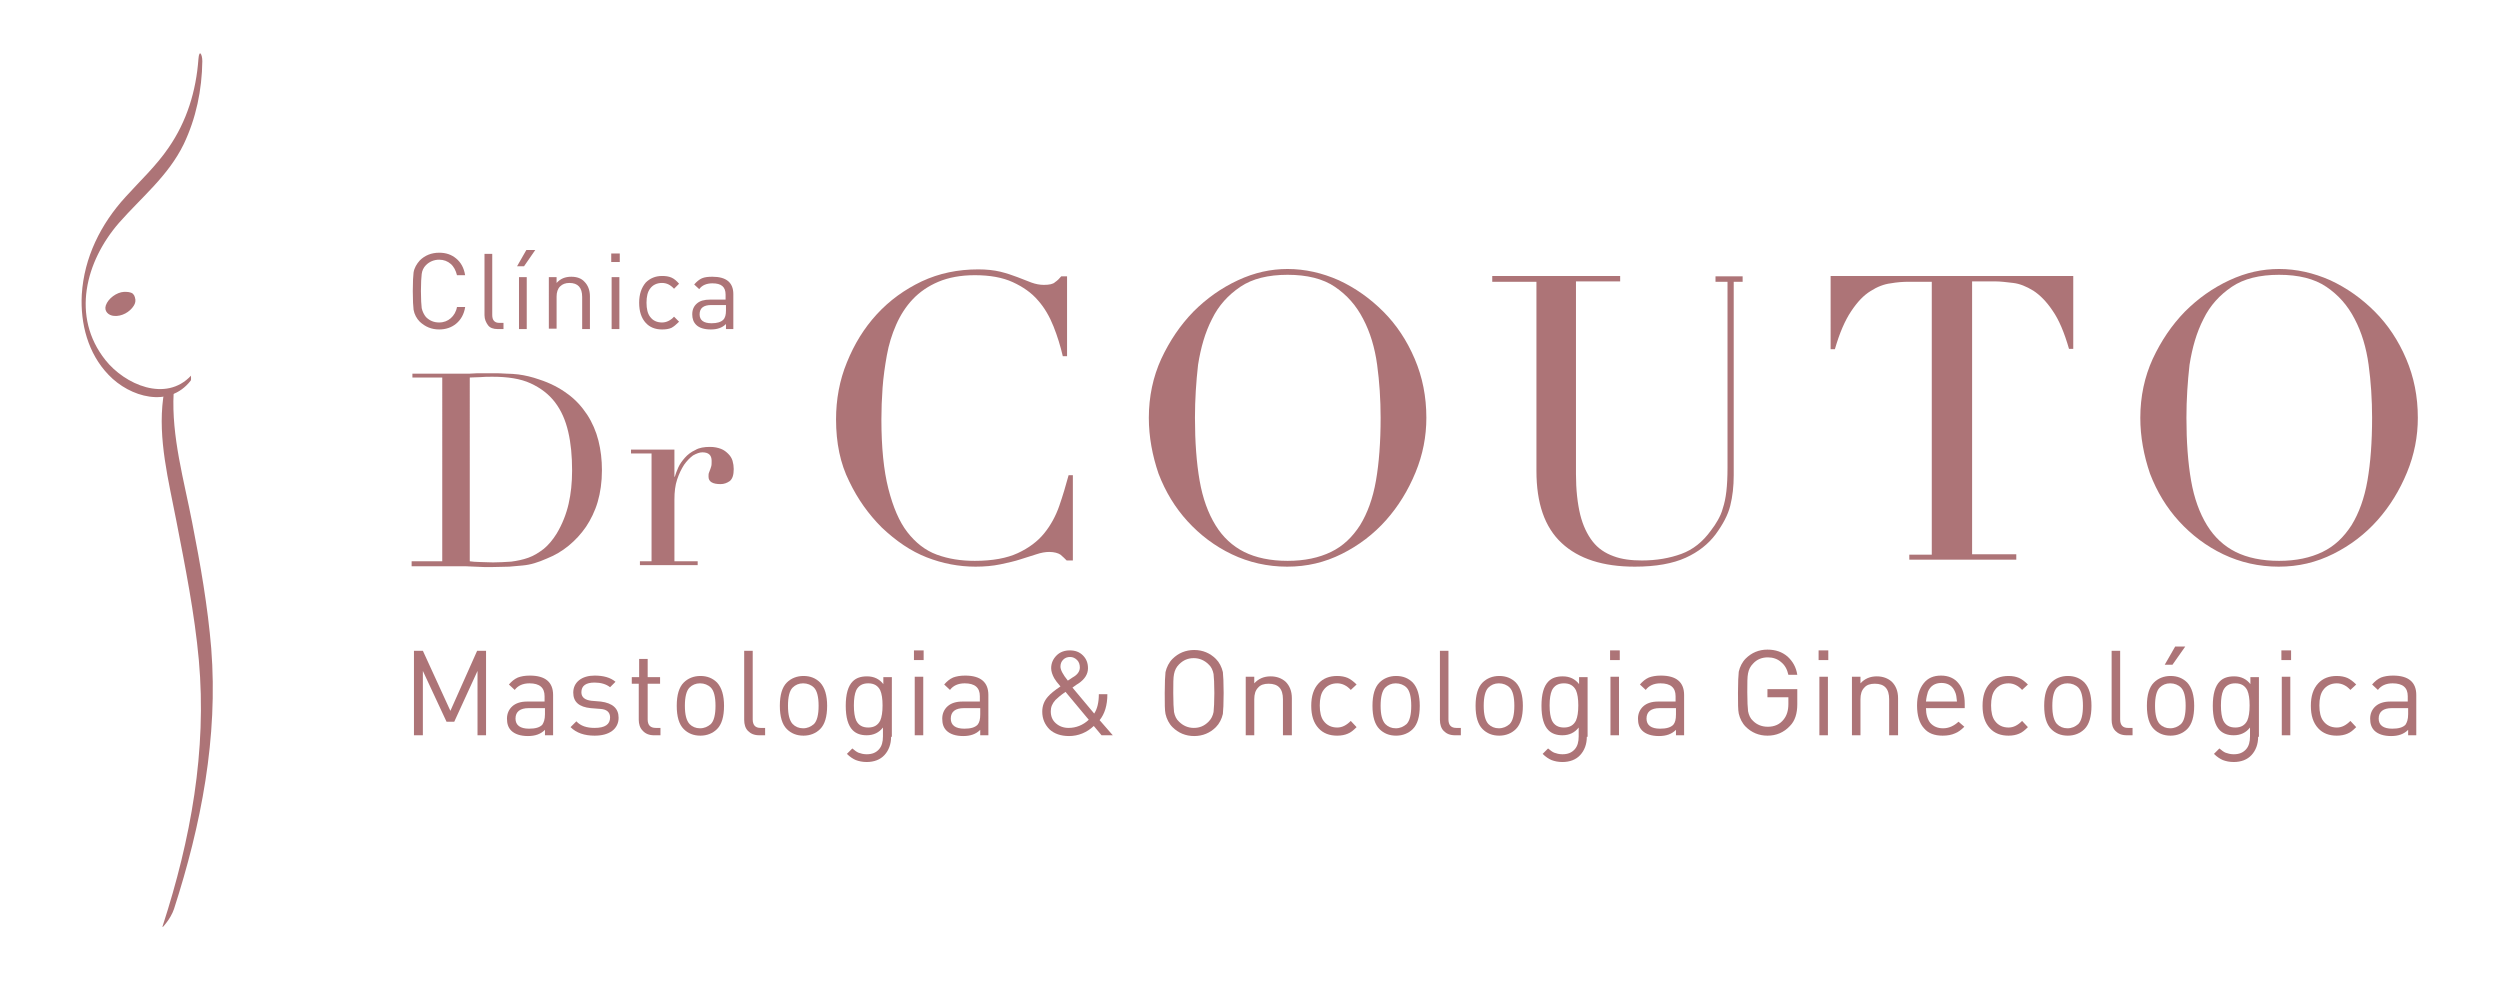 <?xml version="1.0" encoding="utf-8"?>
<!-- Generator: Adobe Illustrator 19.1.0, SVG Export Plug-In . SVG Version: 6.00 Build 0)  -->
<svg version="1.1" xmlns="http://www.w3.org/2000/svg" xmlns:xlink="http://www.w3.org/1999/xlink" x="0px" y="0px"
	 viewBox="0 0 645 253" style="enable-background:new 0 0 645 253;" xml:space="preserve">
<style type="text/css">
	.st0{fill:#AD7477;}
</style>
<g id="Layer_1">
	<g>
		<g>
			<path class="st0" d="M125.5,189.7h-2.3v-16.6l-6,13.1h-2l-6.1-13.1v16.6h-2.3v-21.8h2.3l7.1,15.5l6.9-15.5h2.3V189.7z"/>
			<path class="st0" d="M142.8,189.7h-2.2v-1.4c-1.1,1.1-2.5,1.6-4.4,1.6c-1.9,0-3.4-0.5-4.3-1.4c-0.8-0.8-1.1-1.8-1.1-3.1
				c0-1.3,0.5-2.4,1.4-3.2c0.9-0.8,2.2-1.2,3.8-1.2h4.5v-1.4c0-2.2-1.3-3.3-3.9-3.3c-1.7,0-3,0.6-3.8,1.7l-1.5-1.4
				c0.7-0.8,1.4-1.4,2.3-1.8c0.8-0.3,1.8-0.5,3.1-0.5c4,0,6,1.7,6,5V189.7z M140.6,184.3v-1.6h-4.2c-2.2,0-3.4,0.9-3.4,2.7
				c0,1.7,1.2,2.6,3.5,2.6c1.6,0,2.7-0.3,3.4-1C140.3,186.4,140.6,185.6,140.6,184.3z"/>
			<path class="st0" d="M159.6,185.2c0,1.4-0.6,2.6-1.7,3.4c-1.1,0.8-2.6,1.2-4.5,1.2c-2.6,0-4.7-0.7-6.2-2.2l1.5-1.5
				c1.1,1.2,2.7,1.7,4.7,1.7c2.7,0,4-0.9,4-2.7c0-1.3-0.8-2.1-2.5-2.2l-2.5-0.2c-3-0.3-4.5-1.6-4.5-4c0-1.3,0.5-2.4,1.5-3.2
				s2.4-1.2,4-1.2c2.3,0,4.1,0.5,5.4,1.6l-1.4,1.4c-1-0.8-2.4-1.2-4-1.2c-2.2,0-3.4,0.8-3.4,2.5c0,1.3,0.9,2,2.6,2.2l2.4,0.2
				C158.1,181.4,159.6,182.8,159.6,185.2z"/>
			<path class="st0" d="M170.3,189.7h-1.6c-1.2,0-2.2-0.4-2.9-1.2c-0.7-0.7-1-1.7-1-2.8v-9.3H163v-1.7h1.9V170h2.2v4.7h3.2v1.7h-3.2
				v9.2c0,1.5,0.7,2.2,2.1,2.2h1.2V189.7z"/>
			<path class="st0" d="M186.8,182.1c0,2.8-0.6,4.8-1.8,6c-1.1,1.1-2.6,1.7-4.3,1.7c-1.8,0-3.2-0.6-4.3-1.7c-1.2-1.2-1.8-3.2-1.8-6
				s0.6-4.8,1.8-6c1.1-1.1,2.6-1.7,4.3-1.7c1.8,0,3.2,0.6,4.3,1.7C186.2,177.4,186.8,179.4,186.8,182.1z M184.6,182.1
				c0-2.3-0.4-3.9-1.2-4.7c-0.7-0.7-1.7-1.1-2.8-1.1c-1.1,0-2,0.4-2.7,1.1c-0.8,0.8-1.2,2.4-1.2,4.7s0.4,3.8,1.2,4.7
				c0.7,0.7,1.6,1.1,2.7,1.1c1.1,0,2-0.4,2.8-1.1C184.2,186,184.6,184.4,184.6,182.1z"/>
			<path class="st0" d="M197.5,189.7h-1.6c-1.3,0-2.2-0.4-2.9-1.1s-1-1.7-1-2.9v-17.8h2.2v17.7c0,1.5,0.7,2.2,2,2.2h1.2V189.7z"/>
			<path class="st0" d="M213.4,182.1c0,2.8-0.6,4.8-1.8,6c-1.1,1.1-2.6,1.7-4.3,1.7c-1.8,0-3.2-0.6-4.3-1.7c-1.2-1.2-1.8-3.2-1.8-6
				s0.6-4.8,1.8-6c1.1-1.1,2.6-1.7,4.3-1.7c1.8,0,3.2,0.6,4.3,1.7C212.8,177.4,213.4,179.4,213.4,182.1z M211.2,182.1
				c0-2.3-0.4-3.9-1.2-4.7c-0.7-0.7-1.7-1.1-2.8-1.1c-1.1,0-2,0.4-2.7,1.1c-0.8,0.8-1.2,2.4-1.2,4.7s0.4,3.8,1.2,4.7
				c0.7,0.7,1.6,1.1,2.7,1.1c1.1,0,2-0.4,2.8-1.1C210.8,186,211.2,184.4,211.2,182.1z"/>
			<path class="st0" d="M229.9,190.1c0,1.9-0.6,3.5-1.7,4.7c-1.1,1.2-2.7,1.8-4.6,1.8c-1.1,0-2-0.2-2.8-0.5
				c-0.7-0.3-1.5-0.8-2.3-1.6l1.4-1.4c0.6,0.5,1.1,0.9,1.6,1.1c0.6,0.2,1.2,0.4,2.1,0.4c1.4,0,2.4-0.4,3.2-1.3c0.7-0.8,1-1.9,1-3.3
				v-2.3c-1,1.3-2.4,2-4.2,2c-1.5,0-2.7-0.4-3.6-1.3c-1.2-1.2-1.8-3.3-1.8-6.3c0-3,0.6-5.1,1.8-6.3c0.9-0.9,2.1-1.3,3.7-1.3
				c1.8,0,3.2,0.7,4.2,2v-1.8h2.2V190.1z M227.7,182c0-1.7-0.2-3-0.6-3.9c-0.6-1.2-1.6-1.8-3.1-1.8s-2.5,0.6-3.1,1.8
				c-0.4,0.9-0.6,2.2-0.6,3.9s0.2,3,0.6,3.9c0.6,1.2,1.6,1.8,3.1,1.8s2.5-0.6,3.1-1.8C227.5,185,227.7,183.7,227.7,182z"/>
			<path class="st0" d="M238.3,170.3h-2.5v-2.5h2.5V170.3z M238.2,189.7H236v-15.1h2.2V189.7z"/>
			<path class="st0" d="M255.1,189.7h-2.2v-1.4c-1.1,1.1-2.5,1.6-4.4,1.6c-1.9,0-3.4-0.5-4.3-1.4c-0.8-0.8-1.1-1.8-1.1-3.1
				c0-1.3,0.5-2.4,1.4-3.2c0.9-0.8,2.2-1.2,3.8-1.2h4.5v-1.4c0-2.2-1.3-3.3-3.9-3.3c-1.7,0-3,0.6-3.8,1.7l-1.5-1.4
				c0.7-0.8,1.4-1.4,2.3-1.8c0.8-0.3,1.8-0.5,3.1-0.5c4,0,6,1.7,6,5V189.7z M252.9,184.3v-1.6h-4.2c-2.2,0-3.4,0.9-3.4,2.7
				c0,1.7,1.2,2.6,3.5,2.6c1.6,0,2.7-0.3,3.4-1C252.7,186.4,252.9,185.6,252.9,184.3z"/>
			<path class="st0" d="M287.1,189.7h-2.9l-2-2.4c-1.8,1.7-4,2.6-6.4,2.6c-2.1,0-3.8-0.6-5-1.7c-1.2-1.2-1.9-2.7-1.9-4.6
				c0-1.5,0.5-2.8,1.5-3.9c0.6-0.7,1.7-1.6,3.2-2.6c-0.8-0.9-1.3-1.6-1.6-2.1c-0.5-0.9-0.8-1.8-0.8-2.6c0-1.3,0.5-2.4,1.4-3.3
				c0.9-0.9,2.1-1.3,3.4-1.3c1.4,0,2.5,0.4,3.4,1.3c0.9,0.9,1.3,2,1.3,3.3c0,1.5-0.8,2.8-2.4,3.9c-0.4,0.2-0.9,0.6-1.6,1.1l5.6,6.7
				c0.8-1.2,1.2-2.9,1.2-5h2.2c0,2.9-0.7,5.1-2,6.7L287.1,189.7z M280.9,185.7l-6-7.2c-1.3,0.9-2.1,1.6-2.6,2.1
				c-0.8,0.9-1.2,1.8-1.2,2.9c0,1.3,0.4,2.3,1.3,3.1c0.9,0.8,2,1.2,3.3,1.2C277.6,187.8,279.4,187.1,280.9,185.7z M278.6,172.2
				c0-0.7-0.2-1.4-0.7-1.9c-0.5-0.5-1.1-0.8-1.8-0.8c-0.7,0-1.3,0.2-1.8,0.7c-0.5,0.5-0.7,1.1-0.7,1.8c0,0.8,0.6,2,1.9,3.6
				c0.2-0.1,0.6-0.4,1.2-0.8C278,174.1,278.6,173.2,278.6,172.2z"/>
			<path class="st0" d="M315.7,178.8c0,2.7-0.1,4.5-0.2,5.4c-0.3,1.3-0.9,2.5-1.8,3.4c-1.5,1.5-3.4,2.3-5.6,2.3
				c-2.2,0-4.1-0.8-5.6-2.3c-0.9-0.9-1.5-2.1-1.8-3.4c-0.2-0.9-0.2-2.7-0.2-5.4c0-2.7,0.1-4.5,0.2-5.4c0.3-1.3,0.9-2.5,1.8-3.4
				c1.5-1.5,3.4-2.3,5.6-2.3c2.2,0,4.1,0.8,5.6,2.3c0.9,0.9,1.5,2.1,1.8,3.4C315.6,174.3,315.7,176.1,315.7,178.8z M313.3,178.8
				c0-2.4-0.1-4-0.2-4.9c-0.2-1-0.6-1.9-1.3-2.5c-1-1-2.3-1.6-3.8-1.6c-1.5,0-2.7,0.5-3.8,1.6c-0.7,0.7-1.1,1.5-1.3,2.5
				c-0.2,0.9-0.2,2.5-0.2,4.9s0.1,4,0.2,4.9c0.2,1,0.6,1.9,1.3,2.5c1,1,2.3,1.6,3.8,1.6c1.5,0,2.7-0.5,3.8-1.6
				c0.7-0.7,1.1-1.5,1.3-2.5C313.2,182.8,313.3,181.1,313.3,178.8z"/>
			<path class="st0" d="M333.2,189.7H331v-9.3c0-2.7-1.2-4-3.7-4c-1.2,0-2.1,0.3-2.7,1c-0.7,0.7-1,1.7-1,3v9.3h-2.2v-15.1h2.2v1.7
				c1.1-1.2,2.5-1.8,4.2-1.8c1.6,0,2.9,0.5,3.9,1.4c1,1,1.6,2.4,1.6,4.2V189.7z"/>
			<path class="st0" d="M350,187.6c-0.8,0.8-1.5,1.4-2.3,1.7c-0.7,0.3-1.6,0.5-2.7,0.5c-2,0-3.6-0.6-4.8-1.9
				c-1.3-1.4-1.9-3.3-1.9-5.8s0.6-4.4,1.9-5.8c1.2-1.3,2.8-1.9,4.8-1.9c1.1,0,2,0.2,2.7,0.5c0.7,0.3,1.5,0.9,2.3,1.7l-1.5,1.4
				c-1-1.1-2.2-1.7-3.5-1.7c-1.5,0-2.7,0.6-3.5,1.7c-0.7,0.9-1,2.3-1,4s0.3,3.1,1,4c0.8,1.1,2,1.7,3.5,1.7c1.3,0,2.4-0.6,3.5-1.7
				L350,187.6z"/>
			<path class="st0" d="M366.3,182.1c0,2.8-0.6,4.8-1.8,6c-1.1,1.1-2.6,1.7-4.3,1.7c-1.8,0-3.2-0.6-4.3-1.7c-1.2-1.2-1.8-3.2-1.8-6
				s0.6-4.8,1.8-6c1.1-1.1,2.6-1.7,4.3-1.7c1.8,0,3.2,0.6,4.3,1.7C365.7,177.4,366.3,179.4,366.3,182.1z M364.1,182.1
				c0-2.3-0.4-3.9-1.2-4.7c-0.7-0.7-1.7-1.1-2.8-1.1c-1.1,0-2,0.4-2.7,1.1c-0.8,0.8-1.2,2.4-1.2,4.7s0.4,3.8,1.2,4.7
				c0.7,0.7,1.6,1.1,2.7,1.1c1.1,0,2-0.4,2.8-1.1C363.7,186,364.1,184.4,364.1,182.1z"/>
			<path class="st0" d="M377,189.7h-1.6c-1.3,0-2.2-0.4-2.9-1.1s-1-1.7-1-2.9v-17.8h2.2v17.7c0,1.5,0.7,2.2,2,2.2h1.2V189.7z"/>
			<path class="st0" d="M392.9,182.1c0,2.8-0.6,4.8-1.8,6c-1.1,1.1-2.6,1.7-4.3,1.7c-1.8,0-3.2-0.6-4.3-1.7c-1.2-1.2-1.8-3.2-1.8-6
				s0.6-4.8,1.8-6c1.1-1.1,2.6-1.7,4.3-1.7c1.8,0,3.2,0.6,4.3,1.7C392.3,177.4,392.9,179.4,392.9,182.1z M390.7,182.1
				c0-2.3-0.4-3.9-1.2-4.7c-0.7-0.7-1.7-1.1-2.8-1.1c-1.1,0-2,0.4-2.7,1.1c-0.8,0.8-1.2,2.4-1.2,4.7s0.4,3.8,1.2,4.7
				c0.7,0.7,1.6,1.1,2.7,1.1c1.1,0,2-0.4,2.8-1.1C390.3,186,390.7,184.4,390.7,182.1z"/>
			<path class="st0" d="M409.4,190.1c0,1.9-0.6,3.5-1.7,4.7c-1.1,1.2-2.7,1.8-4.6,1.8c-1.1,0-2-0.2-2.8-0.5
				c-0.7-0.3-1.5-0.8-2.3-1.6l1.4-1.4c0.6,0.5,1.1,0.9,1.6,1.1c0.6,0.2,1.2,0.4,2.1,0.4c1.4,0,2.4-0.4,3.2-1.3c0.7-0.8,1-1.9,1-3.3
				v-2.3c-1,1.3-2.4,2-4.2,2c-1.5,0-2.7-0.4-3.6-1.3c-1.2-1.2-1.8-3.3-1.8-6.3c0-3,0.6-5.1,1.8-6.3c0.9-0.9,2.1-1.3,3.7-1.3
				c1.8,0,3.2,0.7,4.2,2v-1.8h2.2V190.1z M407.2,182c0-1.7-0.2-3-0.6-3.9c-0.6-1.2-1.6-1.8-3.1-1.8c-1.5,0-2.5,0.6-3.1,1.8
				c-0.4,0.9-0.6,2.2-0.6,3.9s0.2,3,0.6,3.9c0.6,1.2,1.6,1.8,3.1,1.8c1.5,0,2.5-0.6,3.1-1.8C407,185,407.2,183.7,407.2,182z"/>
			<path class="st0" d="M417.9,170.3h-2.5v-2.5h2.5V170.3z M417.7,189.7h-2.2v-15.1h2.2V189.7z"/>
			<path class="st0" d="M434.6,189.7h-2.2v-1.4c-1.1,1.1-2.5,1.6-4.4,1.6c-1.9,0-3.4-0.5-4.3-1.4c-0.8-0.8-1.1-1.8-1.1-3.1
				c0-1.3,0.5-2.4,1.4-3.2s2.2-1.2,3.8-1.2h4.5v-1.4c0-2.2-1.3-3.3-3.9-3.3c-1.7,0-3,0.6-3.8,1.7l-1.5-1.4c0.7-0.8,1.4-1.4,2.3-1.8
				c0.8-0.3,1.8-0.5,3.1-0.5c4,0,6,1.7,6,5V189.7z M432.4,184.3v-1.6h-4.2c-2.2,0-3.4,0.9-3.4,2.7c0,1.7,1.2,2.6,3.5,2.6
				c1.6,0,2.7-0.3,3.4-1C432.2,186.4,432.4,185.6,432.4,184.3z"/>
			<path class="st0" d="M463.7,181.7c0,2.4-0.6,4.3-1.9,5.6c-1.6,1.7-3.5,2.5-5.8,2.5c-2.2,0-4.1-0.8-5.6-2.3
				c-0.9-0.9-1.5-2.1-1.8-3.4c-0.2-0.9-0.2-2.7-0.2-5.4c0-2.7,0.1-4.5,0.2-5.4c0.3-1.3,0.9-2.5,1.8-3.4c1.5-1.5,3.4-2.3,5.6-2.3
				c2.1,0,3.8,0.6,5.2,1.8c1.3,1.2,2.2,2.7,2.5,4.7h-2.3c-0.3-1.4-0.9-2.5-1.9-3.3c-0.9-0.8-2.1-1.2-3.4-1.2c-1.5,0-2.8,0.5-3.8,1.6
				c-0.7,0.7-1.1,1.5-1.3,2.5c-0.2,0.9-0.2,2.5-0.2,4.9s0.1,4,0.2,4.9c0.2,1,0.6,1.9,1.3,2.5c1,1,2.3,1.5,3.8,1.5
				c1.7,0,3.1-0.6,4.1-1.9c0.8-1,1.2-2.3,1.2-4v-1.7H456v-2.1h7.7V181.7z"/>
			<path class="st0" d="M471.7,170.3h-2.5v-2.5h2.5V170.3z M471.6,189.7h-2.2v-15.1h2.2V189.7z"/>
			<path class="st0" d="M489.6,189.7h-2.2v-9.3c0-2.7-1.2-4-3.7-4c-1.2,0-2.1,0.3-2.7,1c-0.7,0.7-1,1.7-1,3v9.3h-2.2v-15.1h2.2v1.7
				c1.1-1.2,2.5-1.8,4.2-1.8c1.6,0,2.9,0.5,3.9,1.4c1,1,1.6,2.4,1.6,4.2V189.7z"/>
			<path class="st0" d="M507.1,182.7h-10.2c0,1.6,0.4,2.9,1.1,3.8c0.8,0.9,1.9,1.4,3.3,1.4c1.5,0,2.8-0.6,4-1.7l1.5,1.3
				c-0.8,0.8-1.6,1.4-2.4,1.7c-0.9,0.4-1.9,0.6-3.2,0.6c-2.1,0-3.7-0.6-4.8-1.9c-1.2-1.3-1.8-3.3-1.8-5.9c0-2.4,0.6-4.3,1.7-5.7
				c1.1-1.4,2.6-2,4.5-2c1.9,0,3.5,0.7,4.5,2c1.1,1.3,1.6,3.1,1.6,5.3V182.7z M504.9,181c-0.1-1.1-0.2-1.9-0.5-2.5
				c-0.6-1.5-1.8-2.3-3.5-2.3c-1.7,0-2.9,0.8-3.5,2.3c-0.2,0.6-0.4,1.5-0.5,2.5H504.9z"/>
			<path class="st0" d="M523.2,187.6c-0.8,0.8-1.5,1.4-2.3,1.7c-0.7,0.3-1.6,0.5-2.7,0.5c-2,0-3.6-0.6-4.8-1.9
				c-1.3-1.4-1.9-3.3-1.9-5.8s0.6-4.4,1.9-5.8c1.2-1.3,2.8-1.9,4.8-1.9c1.1,0,2,0.2,2.7,0.5c0.7,0.3,1.5,0.9,2.3,1.7l-1.5,1.4
				c-1-1.1-2.2-1.7-3.5-1.7c-1.5,0-2.7,0.6-3.5,1.7c-0.7,0.9-1,2.3-1,4s0.3,3.1,1,4c0.8,1.1,2,1.7,3.5,1.7c1.3,0,2.4-0.6,3.5-1.7
				L523.2,187.6z"/>
			<path class="st0" d="M539.6,182.1c0,2.8-0.6,4.8-1.8,6c-1.1,1.1-2.6,1.7-4.3,1.7c-1.8,0-3.2-0.6-4.3-1.7c-1.2-1.2-1.8-3.2-1.8-6
				s0.6-4.8,1.8-6c1.1-1.1,2.6-1.7,4.3-1.7c1.8,0,3.2,0.6,4.3,1.7C539,177.4,539.6,179.4,539.6,182.1z M537.4,182.1
				c0-2.3-0.4-3.9-1.2-4.7c-0.7-0.7-1.7-1.1-2.8-1.1c-1.1,0-2,0.4-2.7,1.1c-0.8,0.8-1.2,2.4-1.2,4.7s0.4,3.8,1.2,4.7
				c0.7,0.7,1.6,1.1,2.7,1.1c1.1,0,2-0.4,2.8-1.1C537,186,537.4,184.4,537.4,182.1z"/>
			<path class="st0" d="M550.3,189.7h-1.6c-1.3,0-2.2-0.4-2.9-1.1s-1-1.7-1-2.9v-17.8h2.2v17.7c0,1.5,0.7,2.2,2,2.2h1.2V189.7z"/>
			<path class="st0" d="M566.1,182.1c0,2.8-0.6,4.8-1.8,6c-1.1,1.1-2.6,1.7-4.3,1.7c-1.8,0-3.2-0.6-4.3-1.7c-1.2-1.2-1.8-3.2-1.8-6
				s0.6-4.8,1.8-6c1.1-1.1,2.6-1.7,4.3-1.7c1.8,0,3.2,0.6,4.3,1.7C565.5,177.4,566.1,179.4,566.1,182.1z M563.9,182.1
				c0-2.3-0.4-3.9-1.2-4.7c-0.7-0.7-1.7-1.1-2.8-1.1c-1.1,0-2,0.4-2.7,1.1c-0.8,0.8-1.2,2.4-1.2,4.7s0.4,3.8,1.2,4.7
				c0.7,0.7,1.6,1.1,2.7,1.1c1.1,0,2-0.4,2.8-1.1C563.5,186,563.9,184.4,563.9,182.1z M563.8,166.8l-3.3,4.7h-2l2.7-4.7H563.8z"/>
			<path class="st0" d="M582.6,190.1c0,1.9-0.6,3.5-1.7,4.7c-1.1,1.2-2.7,1.8-4.6,1.8c-1.1,0-2-0.2-2.8-0.5
				c-0.7-0.3-1.5-0.8-2.3-1.6l1.4-1.4c0.6,0.5,1.1,0.9,1.6,1.1c0.6,0.2,1.2,0.4,2.1,0.4c1.4,0,2.4-0.4,3.2-1.3c0.7-0.8,1-1.9,1-3.3
				v-2.3c-1,1.3-2.4,2-4.2,2c-1.5,0-2.7-0.4-3.6-1.3c-1.2-1.2-1.8-3.3-1.8-6.3c0-3,0.6-5.1,1.8-6.3c0.9-0.9,2.1-1.3,3.7-1.3
				c1.8,0,3.2,0.7,4.2,2v-1.8h2.2V190.1z M580.4,182c0-1.7-0.2-3-0.6-3.9c-0.6-1.2-1.6-1.8-3.1-1.8c-1.5,0-2.5,0.6-3.1,1.8
				c-0.4,0.9-0.6,2.2-0.6,3.9s0.2,3,0.6,3.9c0.6,1.2,1.6,1.8,3.1,1.8c1.5,0,2.5-0.6,3.1-1.8C580.2,185,580.4,183.7,580.4,182z"/>
			<path class="st0" d="M591.1,170.3h-2.5v-2.5h2.5V170.3z M590.9,189.7h-2.2v-15.1h2.2V189.7z"/>
			<path class="st0" d="M607.9,187.6c-0.8,0.8-1.5,1.4-2.3,1.7c-0.7,0.3-1.6,0.5-2.7,0.5c-2,0-3.6-0.6-4.8-1.9
				c-1.3-1.4-1.9-3.3-1.9-5.8s0.6-4.4,1.9-5.8c1.2-1.3,2.8-1.9,4.8-1.9c1.1,0,2,0.2,2.7,0.5c0.7,0.3,1.5,0.9,2.3,1.7l-1.5,1.4
				c-1-1.1-2.2-1.7-3.5-1.7c-1.5,0-2.7,0.6-3.5,1.7c-0.7,0.9-1,2.3-1,4s0.3,3.1,1,4c0.8,1.1,2,1.7,3.5,1.7c1.3,0,2.4-0.6,3.5-1.7
				L607.9,187.6z"/>
			<path class="st0" d="M623.5,189.7h-2.2v-1.4c-1.1,1.1-2.5,1.6-4.4,1.6c-1.9,0-3.4-0.5-4.3-1.4c-0.8-0.8-1.1-1.8-1.1-3.1
				c0-1.3,0.5-2.4,1.4-3.2s2.2-1.2,3.8-1.2h4.5v-1.4c0-2.2-1.3-3.3-3.9-3.3c-1.7,0-3,0.6-3.8,1.7l-1.5-1.4c0.7-0.8,1.4-1.4,2.3-1.8
				c0.8-0.3,1.8-0.5,3.1-0.5c4,0,6,1.7,6,5V189.7z M621.3,184.3v-1.6h-4.2c-2.2,0-3.4,0.9-3.4,2.7c0,1.7,1.2,2.6,3.5,2.6
				c1.6,0,2.7-0.3,3.4-1C621,186.4,621.3,185.6,621.3,184.3z"/>
		</g>
		<g>
			<path class="st0" d="M276.7,144.6h-1.5c-0.5-0.5-1-1-1.6-1.5c-0.6-0.4-1.6-0.7-2.9-0.7c-1,0-2.1,0.2-3.3,0.6
				c-1.2,0.4-2.6,0.8-4.1,1.3c-1.5,0.5-3.3,0.9-5.2,1.3c-1.9,0.4-4.1,0.6-6.4,0.6c-4.3,0-8.5-0.8-12.6-2.4
				c-4.1-1.6-7.9-4.2-11.6-7.7c-3.4-3.4-6.2-7.3-8.4-11.9c-2.3-4.6-3.4-9.9-3.4-16c0-5.1,0.9-10.1,2.8-14.7
				c1.9-4.7,4.4-8.8,7.7-12.4c3.3-3.6,7.2-6.4,11.6-8.5c4.5-2.1,9.3-3.1,14.6-3.1c2.1,0,4,0.2,5.7,0.6c1.6,0.4,3.1,0.9,4.4,1.4
				c1.3,0.5,2.5,1,3.6,1.4c1.1,0.4,2.2,0.6,3.2,0.6c1.4,0,2.4-0.2,2.9-0.7c0.6-0.4,1.1-0.9,1.6-1.5h1.5v20.6h-1.1
				c-0.6-2.6-1.4-5.2-2.4-7.7c-1-2.5-2.3-4.8-4-6.7c-1.7-2-3.9-3.5-6.5-4.7c-2.6-1.2-5.9-1.8-9.8-1.8c-3.6,0-6.8,0.6-9.4,1.7
				c-2.6,1.1-4.8,2.6-6.6,4.5c-1.8,1.9-3.2,4.1-4.3,6.6c-1.1,2.5-1.9,5.1-2.4,7.9c-0.5,2.8-0.9,5.6-1.1,8.4
				c-0.2,2.8-0.3,5.5-0.3,8.1c0,7.2,0.6,13.2,1.8,17.9c1.2,4.7,2.8,8.5,4.9,11.2c2.1,2.7,4.6,4.7,7.6,5.8c3,1.1,6.2,1.6,9.8,1.6
				c4.6,0,8.3-0.7,11.1-2c2.8-1.3,5.1-3,6.8-5.1c1.7-2.1,3-4.5,3.9-7.1c0.9-2.6,1.7-5.3,2.4-7.9h1.1V144.6z"/>
			<path class="st0" d="M296.4,107.8c0-5.5,1.1-10.6,3.2-15.2c2.2-4.7,4.9-8.7,8.3-12.2c3.4-3.4,7.2-6.1,11.5-8.1
				c4.3-2,8.5-2.9,12.8-2.9c4.5,0,8.9,1,13.2,2.9c4.3,2,8.1,4.7,11.5,8.1c3.4,3.4,6.1,7.5,8.1,12.2c2,4.7,3,9.7,3,15.2
				c0,4.8-0.9,9.5-2.8,14.1c-1.9,4.6-4.4,8.7-7.6,12.3c-3.2,3.6-7,6.5-11.4,8.7c-4.4,2.2-9,3.3-14.1,3.3c-5.1,0-9.9-1.1-14.3-3.2
				c-4.4-2.1-8.2-5-11.4-8.5c-3.2-3.5-5.7-7.6-7.5-12.3C297.3,117.5,296.4,112.7,296.4,107.8z M308.3,107.8c0,6.2,0.4,11.6,1.2,16.2
				c0.8,4.6,2.2,8.4,4.1,11.5c1.9,3.1,4.4,5.4,7.4,6.9c3,1.5,6.8,2.3,11.2,2.3c4.4,0,8.1-0.8,11.2-2.3c3.1-1.5,5.5-3.8,7.5-6.9
				c1.9-3.1,3.3-6.9,4.1-11.5c0.8-4.6,1.2-10,1.2-16.2c0-4.7-0.3-9.3-0.9-13.7c-0.6-4.4-1.8-8.4-3.6-11.8c-1.8-3.5-4.2-6.2-7.3-8.3
				c-3.1-2.1-7.2-3.1-12.2-3.1c-5,0-9.1,1-12.2,3.1c-3.1,2.1-5.6,4.8-7.3,8.3c-1.8,3.5-2.9,7.4-3.6,11.8
				C308.6,98.5,308.3,103.1,308.3,107.8z"/>
			<path class="st0" d="M384.8,71.2H418v1.4h-11.4v49.7c0,4.1,0.4,7.6,1.1,10.5c0.7,2.8,1.8,5.1,3.2,6.9c1.4,1.8,3.2,3,5.4,3.8
				c2.1,0.8,4.6,1.1,7.3,1.1c3.8,0,7.2-0.6,10.2-1.7c3-1.1,5.5-3.1,7.6-6c0.7-0.9,1.3-1.8,1.8-2.7c0.5-0.9,1-1.9,1.3-3.1
				c0.4-1.2,0.7-2.6,0.9-4.3c0.2-1.7,0.3-3.8,0.3-6.2V72.7h-3.1v-1.4h7v1.4h-2.3v49.9c0,2.9-0.3,5.5-0.9,7.9
				c-0.6,2.4-1.9,4.8-3.8,7.4c-1.9,2.5-4.4,4.5-7.7,6s-7.7,2.3-13.1,2.3c-8.2,0-14.5-2-18.9-6.1c-4.4-4.1-6.5-10.3-6.5-18.6V72.7
				h-11.4V71.2z"/>
			<path class="st0" d="M492.5,143.1h5.9V72.7h-6c-1.4,0-2.9,0.1-4.6,0.4c-1.7,0.2-3.5,0.9-5.2,2c-1.8,1.1-3.4,2.8-5,5.2
				c-1.6,2.4-3,5.6-4.2,9.8h-1.1V71.2h62.6v18.8h-1.1c-1.2-4.2-2.6-7.5-4.2-9.8c-1.6-2.4-3.3-4.1-5-5.2c-1.8-1.1-3.5-1.8-5.2-2
				c-1.7-0.2-3.3-0.4-4.6-0.4h-6v70.4h11.4v1.4h-27.6V143.1z"/>
			<path class="st0" d="M552.2,107.8c0-5.5,1.1-10.6,3.2-15.2c2.2-4.7,4.9-8.7,8.3-12.2c3.4-3.4,7.2-6.1,11.5-8.1
				c4.3-2,8.5-2.9,12.8-2.9c4.5,0,8.9,1,13.2,2.9c4.3,2,8.1,4.7,11.5,8.1c3.4,3.4,6.1,7.5,8.1,12.2c2,4.7,3,9.7,3,15.2
				c0,4.8-0.9,9.5-2.8,14.1c-1.9,4.6-4.4,8.7-7.6,12.3c-3.2,3.6-7,6.5-11.4,8.7c-4.4,2.2-9,3.3-14.1,3.3c-5.1,0-9.9-1.1-14.3-3.2
				c-4.4-2.1-8.2-5-11.4-8.5c-3.2-3.5-5.7-7.6-7.5-12.3C553.1,117.5,552.2,112.7,552.2,107.8z M564.1,107.8c0,6.2,0.4,11.6,1.2,16.2
				c0.8,4.6,2.2,8.4,4.1,11.5c1.9,3.1,4.4,5.4,7.4,6.9c3,1.5,6.8,2.3,11.2,2.3c4.4,0,8.1-0.8,11.2-2.3c3.1-1.5,5.5-3.8,7.5-6.9
				c1.9-3.1,3.3-6.9,4.1-11.5c0.8-4.6,1.2-10,1.2-16.2c0-4.7-0.3-9.3-0.9-13.7c-0.6-4.4-1.8-8.4-3.6-11.8c-1.8-3.5-4.2-6.2-7.3-8.3
				c-3.1-2.1-7.2-3.1-12.2-3.1s-9.1,1-12.2,3.1c-3.1,2.1-5.6,4.8-7.3,8.3c-1.8,3.5-2.9,7.4-3.6,11.8
				C564.4,98.5,564.1,103.1,564.1,107.8z"/>
		</g>
		<path class="st0" d="M106.4,144.8h7.7V97.4h-7.7v-1h12.9c0.6,0,1.3,0,1.9,0c0.6,0,1.3-0.1,1.9-0.1c0.6,0,1.3,0,1.9,0
			c0.6,0,1.3,0,1.9,0c1.4,0,2.6,0,3.7,0.1c1.1,0,2.1,0.1,3.1,0.2c0.9,0.1,1.8,0.3,2.7,0.5c0.9,0.2,1.8,0.5,2.7,0.8
			c2.8,0.9,5.3,2.2,7.3,3.7c2.1,1.5,3.7,3.3,5.1,5.4c1.3,2,2.3,4.3,2.9,6.7c0.6,2.4,0.9,4.9,0.9,7.6c0,3.1-0.4,5.8-1.1,8.2
			c-0.7,2.4-1.8,4.6-3,6.4c-1.3,1.9-2.8,3.5-4.5,4.9c-1.7,1.4-3.6,2.5-5.6,3.3c-1.1,0.5-2.2,0.9-3.2,1.2c-1,0.3-2,0.5-3.1,0.6
			c-1,0.1-2.2,0.2-3.4,0.3c-1.2,0-2.7,0.1-4.3,0.1c-0.7,0-1.4,0-2.2,0c-0.8,0-1.6-0.1-2.4-0.1c-0.8,0-1.6-0.1-2.3-0.1
			c-0.8,0-1.5,0-2.2,0h-11.8V144.8z M121.1,144.8c0.8,0.1,1.7,0.2,2.7,0.2c1,0,2.2,0.1,3.4,0.1c1.6,0,3.1-0.1,4.7-0.2
			c1.5-0.2,3-0.5,4.4-1c1.4-0.5,2.7-1.3,4-2.3c1.2-1,2.3-2.3,3.3-3.9c1.5-2.5,2.5-5.1,3.1-7.7c0.6-2.6,0.9-5.5,0.9-8.6
			c0-3.7-0.3-7-1-10c-0.7-3-1.8-5.5-3.4-7.6c-1.6-2.1-3.7-3.7-6.3-4.9c-2.6-1.2-5.9-1.7-9.8-1.7c-1.2,0-2.2,0-3.2,0.1
			c-0.9,0-1.9,0.1-2.7,0.1V144.8z M165.2,144.8h2.9V117h-5.3v-1h11.2v7h0.1c0.2-0.7,0.5-1.5,0.9-2.4c0.4-0.9,1-1.7,1.7-2.5
			c0.7-0.8,1.6-1.5,2.7-2c1-0.6,2.3-0.8,3.8-0.8c1.1,0,2,0.2,2.8,0.5c0.8,0.3,1.4,0.8,1.9,1.3c0.5,0.5,0.9,1.1,1.1,1.8
			c0.2,0.7,0.3,1.4,0.3,2.1c0,1.5-0.3,2.5-1,3.1c-0.7,0.5-1.5,0.8-2.4,0.8c-2,0-3.1-0.6-3.1-1.9c0-0.4,0-0.8,0.1-1
			c0.1-0.3,0.2-0.5,0.3-0.8c0.1-0.3,0.2-0.5,0.3-0.9c0.1-0.3,0.1-0.8,0.1-1.4c0-1.5-0.8-2.2-2.4-2.2c-0.7,0-1.5,0.3-2.4,0.8
			c-0.8,0.6-1.6,1.4-2.3,2.4c-0.7,1.1-1.3,2.3-1.8,3.8c-0.5,1.5-0.7,3.2-0.7,5.2v15.9h6v1h-14.9V144.8z"/>
		<g>
			<path class="st0" d="M120,79.3c-0.3,1.8-1.1,3.2-2.3,4.2c-1.2,1-2.7,1.5-4.4,1.5c-2,0-3.6-0.7-5-2c-0.8-0.8-1.4-1.9-1.6-3.1
				c-0.1-0.8-0.2-2.4-0.2-4.8c0-2.4,0.1-4,0.2-4.8c0.2-1.2,0.8-2.2,1.6-3.1c1.3-1.3,3-2,5-2c1.8,0,3.2,0.5,4.4,1.5
				c1.2,1,2,2.4,2.3,4.3h-2.1c-0.3-1.2-0.8-2.2-1.6-2.9c-0.8-0.7-1.8-1.1-3-1.1c-1.3,0-2.5,0.5-3.4,1.4c-0.6,0.6-1,1.4-1.1,2.3
				c-0.1,0.8-0.2,2.3-0.2,4.4c0,2.1,0.1,3.6,0.2,4.4c0.2,0.9,0.6,1.7,1.1,2.3c0.9,0.9,2,1.4,3.4,1.4c1.2,0,2.2-0.4,3-1.1
				c0.8-0.7,1.4-1.7,1.6-2.9H120z"/>
			<path class="st0" d="M129.8,84.9h-1.4c-1.1,0-2-0.3-2.5-1s-0.9-1.5-0.9-2.6V65.5h2v15.8c0,1.3,0.6,2,1.8,2h1.1V84.9z"/>
			<path class="st0" d="M138.1,64.5l-2.9,4.2h-1.8l2.4-4.2H138.1z M135.9,84.9h-2V71.5h2V84.9z"/>
			<path class="st0" d="M152.2,84.9h-2v-8.3c0-2.4-1.1-3.6-3.3-3.6c-1,0-1.8,0.3-2.4,0.9c-0.6,0.6-0.9,1.5-0.9,2.6v8.3h-2V71.5h2
				v1.5c1-1.1,2.2-1.6,3.8-1.6c1.4,0,2.6,0.4,3.4,1.3c0.9,0.9,1.4,2.2,1.4,3.7V84.9z"/>
			<path class="st0" d="M159.9,67.6h-2.2v-2.2h2.2V67.6z M159.8,84.9h-2V71.5h2V84.9z"/>
			<path class="st0" d="M175.2,83c-0.7,0.7-1.4,1.3-2,1.6c-0.7,0.3-1.5,0.4-2.4,0.4c-1.8,0-3.2-0.6-4.2-1.7
				c-1.1-1.2-1.7-2.9-1.7-5.2c0-2.2,0.6-3.9,1.7-5.2c1.1-1.1,2.5-1.7,4.2-1.7c0.9,0,1.7,0.1,2.4,0.4c0.7,0.3,1.3,0.8,2,1.6l-1.3,1.3
				c-0.9-1-1.9-1.5-3.1-1.5c-1.3,0-2.4,0.5-3.1,1.5c-0.6,0.8-0.9,2-0.9,3.6c0,1.6,0.3,2.8,0.9,3.6c0.7,1,1.8,1.5,3.1,1.5
				c1.1,0,2.2-0.5,3.1-1.5L175.2,83z"/>
			<path class="st0" d="M189.3,84.9h-2v-1.3c-1,1-2.3,1.4-3.9,1.4c-1.7,0-3-0.4-3.8-1.2c-0.7-0.7-1-1.6-1-2.7c0-1.2,0.4-2.1,1.2-2.8
				c0.8-0.7,1.9-1,3.4-1h4v-1.3c0-2-1.1-2.9-3.4-2.9c-1.5,0-2.7,0.5-3.4,1.5l-1.3-1.2c0.6-0.7,1.3-1.3,2-1.6
				c0.7-0.3,1.6-0.4,2.7-0.4c3.6,0,5.4,1.5,5.4,4.5V84.9z M187.3,80.1v-1.4h-3.8c-2,0-3,0.8-3,2.4c0,1.5,1,2.3,3.1,2.3
				c1.4,0,2.4-0.3,3-0.9C187.1,82,187.3,81.2,187.3,80.1z"/>
		</g>
		<g>
			<path class="st0" d="M49.2,98.2c-5.6,7.2-15.7,4.3-21.2-1.5c-5.3-5.5-7.3-13.2-6.9-20.7c0.6-9.6,4.9-18.2,11.3-25.2
				c3.8-4.2,7.9-8,11.1-12.7c4.7-6.8,7.1-14.6,7.7-22.9c0.2-2.6,1-1.2,1,0.6c-0.1,7.4-1.6,14.7-4.8,21.4c-4,8.2-10.8,13.6-16.7,20.3
				c-8.6,9.9-12.4,24.2-3.5,35.4c5,6.3,15.6,11,22.1,4C49.2,96.9,49.4,97.9,49.2,98.2L49.2,98.2z"/>
			<path class="st0" d="M29.4,81.5c-1.4-0.1-2.6-1.2-2.1-2.7c0.6-1.8,2.8-3.4,4.7-3.5c0.8,0,1.7,0,2.3,0.5c0.5,0.5,0.7,1.3,0.5,1.9
				c-0.3,0.9-0.9,1.6-1.6,2.1c-0.8,0.6-1.9,1.2-2.9,1.2c0,0-0.1,0-0.1,0c1-0.4,1.9-0.8,2.9-1.2c0,0,0,0-0.1,0
				c0.4-0.5,0.9-0.9,1.3-1.4c0.1-0.2,0.2-0.4,0.3-0.6c0-0.2,0.1-0.5,0.1-0.7c0,0,0,0.1,0,0.1c-0.1-0.2-0.1-0.4-0.2-0.7
				c0,0,0,0.1,0,0.1c-0.1-0.2-0.3-0.4-0.4-0.5c0,0,0,0,0.1,0.1c-0.5-0.2-1-0.4-1.4-0.5c0,0,0.1,0,0.1,0c0.7,0.1,1.5,0.4,1.9,1.1
				c0.3,0.7,0.1,1.5-0.3,2.1C33.5,80.5,31.4,81.7,29.4,81.5L29.4,81.5z"/>
			<path class="st0" d="M44.9,234.5c7-21.7,11.4-44.2,9.6-67.2c-0.9-10.9-2.8-21.7-4.9-32.4c-2.1-10.9-5.4-22.3-4.8-33.5
				c0-1-1.2-1.4-1.8-0.6c-0.5,0.7-0.9,1.3-0.9,1.9c-1.4,10.6,1.4,21.3,3.4,31.7c2.3,11.9,4.7,23.8,5.8,35.9
				c2.1,23.4-2.1,46.3-9.3,68.5c-0.4,1.1,0.8-0.6,0.9-0.7C43.7,237.1,44.5,235.7,44.9,234.5L44.9,234.5z"/>
		</g>
	</g>
</g>
<g id="Layer_2">
</g>
</svg>
